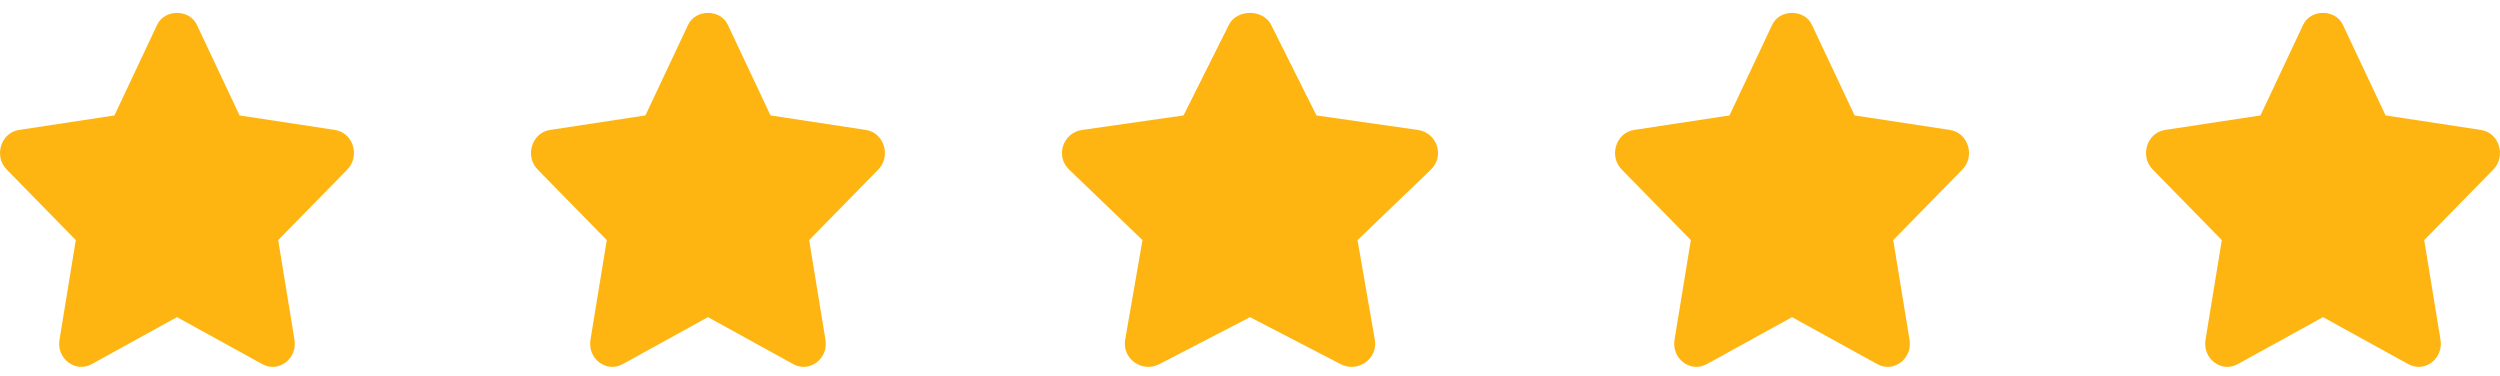 <svg width="113" height="17" viewBox="0 0 113 17" fill="none" xmlns="http://www.w3.org/2000/svg"><g clip-path="url(#clip0_27_1063)"><path d="M15.143 5.874L10.828 5.217L8.897 1.12C8.559 0.404 7.441 0.404 7.103 1.12L5.173 5.217L0.857 5.874C0.04 5.999 -0.291 7.055 0.303 7.663L3.426 10.852L2.689 15.357C2.55 16.209 3.406 16.864 4.14 16.461L8 14.335L11.861 16.462C12.588 16.861 13.451 16.217 13.311 15.358L12.574 10.853L15.698 7.664C16.291 7.055 15.96 5.999 15.143 5.874Z" fill="#FEB511"></path><path d="M39.143 5.874L34.828 5.217L32.897 1.12C32.559 0.404 31.441 0.404 31.103 1.12L29.173 5.217L24.857 5.874C24.04 5.999 23.709 7.055 24.303 7.663L27.426 10.852L26.689 15.357C26.55 16.209 27.406 16.864 28.14 16.461L32 14.335L35.861 16.462C36.588 16.861 37.451 16.217 37.311 15.358L36.574 10.853L39.698 7.664C40.291 7.055 39.96 5.999 39.143 5.874Z" fill="#FEB511"></path><path d="M64.09 5.874L59.504 5.217L57.453 1.12C57.094 0.404 55.906 0.404 55.547 1.12L53.496 5.217L48.91 5.874C48.042 5.999 47.69 7.055 48.322 7.663L51.64 10.852L50.857 15.357C50.71 16.209 51.619 16.864 52.399 16.461L56.5 14.335L60.602 16.462C61.375 16.861 62.292 16.217 62.143 15.358L61.36 10.853L64.679 7.664C65.309 7.055 64.958 5.999 64.09 5.874Z" fill="#FEB511"></path><path d="M88.143 5.874L83.828 5.217L81.897 1.12C81.559 0.404 80.441 0.404 80.103 1.12L78.173 5.217L73.856 5.874C73.04 5.999 72.709 7.055 73.303 7.663L76.426 10.852L75.689 15.357C75.55 16.209 76.406 16.864 77.14 16.461L81 14.335L84.861 16.462C85.588 16.861 86.451 16.217 86.311 15.358L85.574 10.853L88.698 7.664C89.291 7.055 88.96 5.999 88.143 5.874Z" fill="#FEB511"></path><path d="M112.143 5.874L107.828 5.217L105.897 1.12C105.559 0.404 104.441 0.404 104.103 1.12L102.173 5.217L97.856 5.874C97.04 5.999 96.709 7.055 97.303 7.663L100.426 10.852L99.689 15.357C99.55 16.209 100.406 16.864 101.14 16.461L105 14.335L108.861 16.462C109.588 16.861 110.451 16.217 110.311 15.358L109.574 10.853L112.698 7.664C113.291 7.055 112.96 5.999 112.143 5.874Z" fill="#FEB511"></path></g><defs><clipPath id="clip0_27_1063"><rect width="113" height="16" fill="white" transform="translate(0 0.583)"></rect></clipPath></defs></svg>